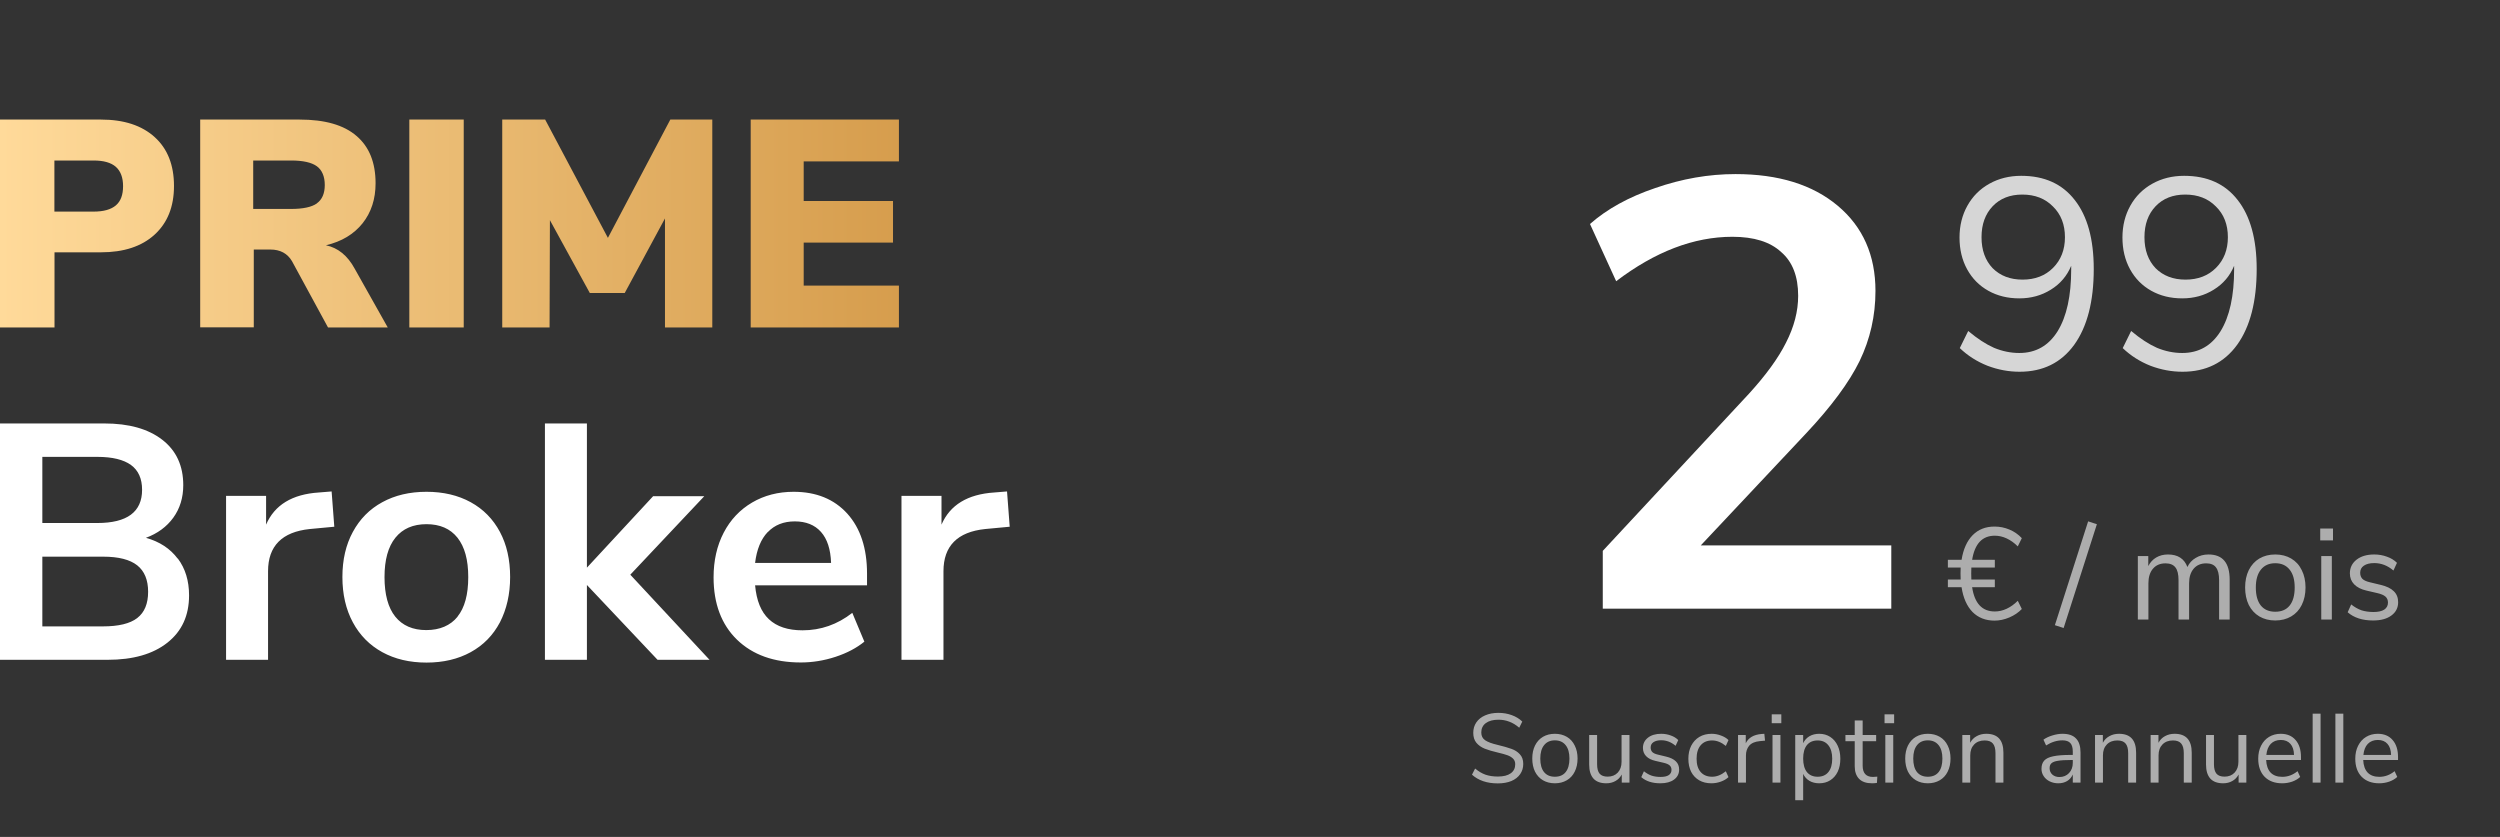 <svg width="230" height="77" viewBox="0 0 230 77" fill="none" xmlns="http://www.w3.org/2000/svg">
<rect x="0" y="0" width="230" height="77" fill="#333333" stroke="none"/>
<path d="M183.524 56.256C183.892 56.256 184.256 56.172 184.616 56.004C184.976 55.836 185.316 55.592 185.636 55.272L186.008 56.028C185.704 56.348 185.32 56.608 184.856 56.808C184.4 57 183.948 57.096 183.5 57.096C182.676 57.096 182 56.832 181.472 56.304C180.952 55.768 180.616 55.008 180.464 54.024H179.204V53.316H180.38C180.372 53.196 180.368 53.012 180.368 52.764C180.368 52.516 180.372 52.332 180.38 52.212H179.204V51.504H180.464C180.624 50.52 180.964 49.764 181.484 49.236C182.004 48.708 182.676 48.444 183.5 48.444C183.98 48.444 184.436 48.536 184.868 48.72C185.308 48.904 185.688 49.168 186.008 49.512L185.636 50.268C185.316 49.948 184.976 49.704 184.616 49.536C184.256 49.368 183.892 49.284 183.524 49.284C182.372 49.284 181.676 50.024 181.436 51.504H183.524V52.212H181.364C181.356 52.332 181.352 52.516 181.352 52.764C181.352 53.012 181.356 53.196 181.364 53.316H183.524V54.024H181.436C181.66 55.512 182.356 56.256 183.524 56.256ZM189.853 57.78L189.049 57.516L192.109 47.964L192.913 48.228L189.853 57.78ZM203.185 51.012C204.481 51.012 205.129 51.784 205.129 53.328V57H204.157V53.376C204.157 52.84 204.061 52.448 203.869 52.2C203.685 51.952 203.385 51.828 202.969 51.828C202.481 51.828 202.097 51.992 201.817 52.32C201.537 52.648 201.397 53.096 201.397 53.664V57H200.425V53.376C200.425 52.832 200.329 52.44 200.137 52.2C199.945 51.952 199.641 51.828 199.225 51.828C198.737 51.828 198.353 51.992 198.073 52.32C197.793 52.648 197.653 53.096 197.653 53.664V57H196.681V51.156H197.641V52.08C197.817 51.736 198.061 51.472 198.373 51.288C198.685 51.104 199.045 51.012 199.453 51.012C200.357 51.012 200.953 51.396 201.241 52.164C201.409 51.804 201.665 51.524 202.009 51.324C202.353 51.116 202.745 51.012 203.185 51.012ZM209.324 57.084C208.772 57.084 208.284 56.96 207.86 56.712C207.444 56.464 207.12 56.112 206.888 55.656C206.664 55.192 206.552 54.656 206.552 54.048C206.552 53.44 206.664 52.908 206.888 52.452C207.12 51.988 207.444 51.632 207.86 51.384C208.284 51.136 208.772 51.012 209.324 51.012C209.876 51.012 210.364 51.136 210.788 51.384C211.212 51.632 211.536 51.988 211.76 52.452C211.992 52.908 212.108 53.44 212.108 54.048C212.108 54.656 211.992 55.192 211.76 55.656C211.536 56.112 211.212 56.464 210.788 56.712C210.364 56.96 209.876 57.084 209.324 57.084ZM209.324 56.28C209.9 56.28 210.34 56.092 210.644 55.716C210.956 55.332 211.112 54.776 211.112 54.048C211.112 53.336 210.956 52.788 210.644 52.404C210.332 52.012 209.892 51.816 209.324 51.816C208.756 51.816 208.316 52.012 208.004 52.404C207.692 52.788 207.536 53.336 207.536 54.048C207.536 54.768 207.688 55.32 207.992 55.704C208.304 56.088 208.748 56.28 209.324 56.28ZM213.556 57V51.156H214.528V57H213.556ZM213.46 48.624H214.636V49.716H213.46V48.624ZM218.325 57.084C217.341 57.084 216.561 56.832 215.985 56.328L216.309 55.608C216.621 55.856 216.937 56.036 217.257 56.148C217.585 56.252 217.953 56.304 218.361 56.304C218.793 56.304 219.121 56.232 219.345 56.088C219.577 55.936 219.693 55.72 219.693 55.44C219.693 55.208 219.617 55.024 219.465 54.888C219.313 54.752 219.061 54.644 218.709 54.564L217.725 54.336C217.229 54.224 216.849 54.032 216.585 53.76C216.321 53.488 216.189 53.152 216.189 52.752C216.189 52.232 216.393 51.812 216.801 51.492C217.209 51.172 217.753 51.012 218.433 51.012C218.841 51.012 219.229 51.08 219.597 51.216C219.965 51.344 220.273 51.532 220.521 51.78L220.197 52.488C219.661 52.032 219.073 51.804 218.433 51.804C218.025 51.804 217.705 51.884 217.473 52.044C217.249 52.196 217.137 52.412 217.137 52.692C217.137 52.924 217.205 53.112 217.341 53.256C217.485 53.392 217.713 53.496 218.025 53.568L219.021 53.808C219.565 53.936 219.969 54.132 220.233 54.396C220.497 54.652 220.629 54.988 220.629 55.404C220.629 55.916 220.421 56.324 220.005 56.628C219.597 56.932 219.037 57.084 218.325 57.084Z" fill="white" fill-opacity="0.6"/>
<path d="M137.799 72.072C136.809 72.072 136.017 71.805 135.423 71.271L135.711 70.704C136.023 70.968 136.341 71.157 136.665 71.271C136.995 71.385 137.376 71.442 137.808 71.442C138.318 71.442 138.711 71.343 138.987 71.145C139.263 70.947 139.401 70.668 139.401 70.308C139.401 70.098 139.335 69.927 139.203 69.795C139.071 69.663 138.897 69.558 138.681 69.48C138.465 69.402 138.174 69.321 137.808 69.237C137.316 69.123 136.911 69.003 136.593 68.877C136.281 68.751 136.026 68.571 135.828 68.337C135.636 68.103 135.54 67.797 135.54 67.419C135.54 67.059 135.633 66.741 135.819 66.465C136.011 66.183 136.281 65.967 136.629 65.817C136.983 65.661 137.391 65.583 137.853 65.583C138.291 65.583 138.699 65.652 139.077 65.79C139.461 65.928 139.785 66.126 140.049 66.384L139.77 66.951C139.47 66.693 139.164 66.507 138.852 66.393C138.546 66.273 138.213 66.213 137.853 66.213C137.361 66.213 136.974 66.318 136.692 66.528C136.416 66.732 136.278 67.02 136.278 67.392C136.278 67.71 136.401 67.95 136.647 68.112C136.893 68.274 137.265 68.412 137.763 68.526C138.309 68.658 138.738 68.781 139.05 68.895C139.362 69.003 139.62 69.168 139.824 69.39C140.034 69.612 140.139 69.909 140.139 70.281C140.139 70.641 140.043 70.956 139.851 71.226C139.665 71.496 139.395 71.706 139.041 71.856C138.687 72 138.273 72.072 137.799 72.072ZM143.048 72.063C142.634 72.063 142.268 71.97 141.95 71.784C141.638 71.598 141.395 71.334 141.221 70.992C141.053 70.644 140.969 70.242 140.969 69.786C140.969 69.33 141.053 68.931 141.221 68.589C141.395 68.241 141.638 67.974 141.95 67.788C142.268 67.602 142.634 67.509 143.048 67.509C143.462 67.509 143.828 67.602 144.146 67.788C144.464 67.974 144.707 68.241 144.875 68.589C145.049 68.931 145.136 69.33 145.136 69.786C145.136 70.242 145.049 70.644 144.875 70.992C144.707 71.334 144.464 71.598 144.146 71.784C143.828 71.97 143.462 72.063 143.048 72.063ZM143.048 71.46C143.48 71.46 143.81 71.319 144.038 71.037C144.272 70.749 144.389 70.332 144.389 69.786C144.389 69.252 144.272 68.841 144.038 68.553C143.804 68.259 143.474 68.112 143.048 68.112C142.622 68.112 142.292 68.259 142.058 68.553C141.824 68.841 141.707 69.252 141.707 69.786C141.707 70.326 141.821 70.74 142.049 71.028C142.283 71.316 142.616 71.46 143.048 71.46ZM149.912 67.617V72H149.201V71.253C149.063 71.517 148.868 71.718 148.616 71.856C148.37 71.994 148.091 72.063 147.779 72.063C147.257 72.063 146.864 71.919 146.6 71.631C146.336 71.337 146.204 70.905 146.204 70.335V67.617H146.933V70.317C146.933 70.707 147.011 70.995 147.167 71.181C147.323 71.361 147.569 71.451 147.905 71.451C148.289 71.451 148.598 71.328 148.832 71.082C149.066 70.83 149.183 70.5 149.183 70.092V67.617H149.912ZM152.752 72.063C152.014 72.063 151.429 71.874 150.997 71.496L151.24 70.956C151.474 71.142 151.711 71.277 151.951 71.361C152.197 71.439 152.473 71.478 152.779 71.478C153.103 71.478 153.349 71.424 153.517 71.316C153.691 71.202 153.778 71.04 153.778 70.83C153.778 70.656 153.721 70.518 153.607 70.416C153.493 70.314 153.304 70.233 153.04 70.173L152.302 70.002C151.93 69.918 151.645 69.774 151.447 69.57C151.249 69.366 151.15 69.114 151.15 68.814C151.15 68.424 151.303 68.109 151.609 67.869C151.915 67.629 152.323 67.509 152.833 67.509C153.139 67.509 153.43 67.56 153.706 67.662C153.982 67.758 154.213 67.899 154.399 68.085L154.156 68.616C153.754 68.274 153.313 68.103 152.833 68.103C152.527 68.103 152.287 68.163 152.113 68.283C151.945 68.397 151.861 68.559 151.861 68.769C151.861 68.943 151.912 69.084 152.014 69.192C152.122 69.294 152.293 69.372 152.527 69.426L153.274 69.606C153.682 69.702 153.985 69.849 154.183 70.047C154.381 70.239 154.48 70.491 154.48 70.803C154.48 71.187 154.324 71.493 154.012 71.721C153.706 71.949 153.286 72.063 152.752 72.063ZM157.445 72.063C157.013 72.063 156.638 71.97 156.32 71.784C156.002 71.598 155.756 71.337 155.582 71.001C155.414 70.659 155.33 70.26 155.33 69.804C155.33 69.348 155.417 68.949 155.591 68.607C155.771 68.259 156.02 67.989 156.338 67.797C156.662 67.605 157.04 67.509 157.472 67.509C157.766 67.509 158.054 67.563 158.336 67.671C158.618 67.773 158.846 67.911 159.02 68.085L158.777 68.625C158.363 68.289 157.943 68.121 157.517 68.121C157.067 68.121 156.716 68.268 156.464 68.562C156.212 68.856 156.086 69.27 156.086 69.804C156.086 70.332 156.212 70.74 156.464 71.028C156.716 71.316 157.067 71.46 157.517 71.46C157.943 71.46 158.363 71.292 158.777 70.956L159.02 71.496C158.834 71.67 158.6 71.808 158.318 71.91C158.036 72.012 157.745 72.063 157.445 72.063ZM162.382 68.139L161.905 68.184C161.455 68.226 161.128 68.367 160.924 68.607C160.726 68.847 160.627 69.144 160.627 69.498V72H159.898V67.617H160.609V68.382C160.855 67.872 161.338 67.587 162.058 67.527L162.319 67.509L162.382 68.139ZM163.071 72V67.617H163.8V72H163.071ZM162.999 65.718H163.881V66.537H162.999V65.718ZM167.367 67.509C167.751 67.509 168.09 67.605 168.384 67.797C168.678 67.989 168.906 68.259 169.068 68.607C169.23 68.949 169.311 69.348 169.311 69.804C169.311 70.26 169.23 70.659 169.068 71.001C168.906 71.337 168.678 71.598 168.384 71.784C168.096 71.97 167.757 72.063 167.367 72.063C167.025 72.063 166.725 71.988 166.467 71.838C166.215 71.688 166.023 71.475 165.891 71.199V73.62H165.162V67.617H165.891V68.373C166.023 68.097 166.215 67.884 166.467 67.734C166.725 67.584 167.025 67.509 167.367 67.509ZM167.223 71.46C167.649 71.46 167.979 71.316 168.213 71.028C168.447 70.74 168.564 70.332 168.564 69.804C168.564 69.276 168.447 68.865 168.213 68.571C167.979 68.271 167.649 68.121 167.223 68.121C166.797 68.121 166.467 68.265 166.233 68.553C166.005 68.841 165.891 69.252 165.891 69.786C165.891 70.32 166.005 70.734 166.233 71.028C166.467 71.316 166.797 71.46 167.223 71.46ZM172.318 71.478C172.45 71.478 172.582 71.469 172.714 71.451L172.678 72.027C172.54 72.051 172.39 72.063 172.228 72.063C171.7 72.063 171.301 71.925 171.031 71.649C170.767 71.373 170.635 70.989 170.635 70.497V68.193H169.78V67.617H170.635V66.285H171.364V67.617H172.606V68.193H171.364V70.443C171.364 71.133 171.682 71.478 172.318 71.478ZM173.45 72V67.617H174.179V72H173.45ZM173.378 65.718H174.26V66.537H173.378V65.718ZM177.36 72.063C176.946 72.063 176.58 71.97 176.262 71.784C175.95 71.598 175.707 71.334 175.533 70.992C175.365 70.644 175.281 70.242 175.281 69.786C175.281 69.33 175.365 68.931 175.533 68.589C175.707 68.241 175.95 67.974 176.262 67.788C176.58 67.602 176.946 67.509 177.36 67.509C177.774 67.509 178.14 67.602 178.458 67.788C178.776 67.974 179.019 68.241 179.187 68.589C179.361 68.931 179.448 69.33 179.448 69.786C179.448 70.242 179.361 70.644 179.187 70.992C179.019 71.334 178.776 71.598 178.458 71.784C178.14 71.97 177.774 72.063 177.36 72.063ZM177.36 71.46C177.792 71.46 178.122 71.319 178.35 71.037C178.584 70.749 178.701 70.332 178.701 69.786C178.701 69.252 178.584 68.841 178.35 68.553C178.116 68.259 177.786 68.112 177.36 68.112C176.934 68.112 176.604 68.259 176.37 68.553C176.136 68.841 176.019 69.252 176.019 69.786C176.019 70.326 176.133 70.74 176.361 71.028C176.595 71.316 176.928 71.46 177.36 71.46ZM182.739 67.509C183.789 67.509 184.314 68.088 184.314 69.246V72H183.585V69.291C183.585 68.883 183.504 68.586 183.342 68.4C183.186 68.214 182.934 68.121 182.586 68.121C182.184 68.121 181.863 68.244 181.623 68.49C181.383 68.736 181.263 69.069 181.263 69.489V72H180.534V67.617H181.254V68.337C181.398 68.067 181.599 67.863 181.857 67.725C182.115 67.581 182.409 67.509 182.739 67.509ZM189.752 67.509C190.31 67.509 190.724 67.653 190.994 67.941C191.27 68.223 191.408 68.655 191.408 69.237V72H190.697V71.253C190.583 71.511 190.409 71.712 190.175 71.856C189.941 71.994 189.671 72.063 189.365 72.063C189.083 72.063 188.822 72.006 188.582 71.892C188.348 71.778 188.162 71.619 188.024 71.415C187.886 71.211 187.817 70.986 187.817 70.74C187.817 70.41 187.901 70.155 188.069 69.975C188.237 69.789 188.513 69.657 188.897 69.579C189.281 69.495 189.815 69.453 190.499 69.453H190.697V69.156C190.697 68.79 190.622 68.526 190.472 68.364C190.322 68.196 190.079 68.112 189.743 68.112C189.239 68.112 188.738 68.268 188.24 68.58L187.997 68.049C188.225 67.887 188.498 67.758 188.816 67.662C189.14 67.56 189.452 67.509 189.752 67.509ZM189.464 71.487C189.824 71.487 190.118 71.367 190.346 71.127C190.58 70.881 190.697 70.566 190.697 70.182V69.921H190.535C190.007 69.921 189.605 69.945 189.329 69.993C189.053 70.035 188.855 70.11 188.735 70.218C188.621 70.32 188.564 70.473 188.564 70.677C188.564 70.911 188.648 71.106 188.816 71.262C188.99 71.412 189.206 71.487 189.464 71.487ZM194.947 67.509C195.997 67.509 196.522 68.088 196.522 69.246V72H195.793V69.291C195.793 68.883 195.712 68.586 195.55 68.4C195.394 68.214 195.142 68.121 194.794 68.121C194.392 68.121 194.071 68.244 193.831 68.49C193.591 68.736 193.471 69.069 193.471 69.489V72H192.742V67.617H193.462V68.337C193.606 68.067 193.807 67.863 194.065 67.725C194.323 67.581 194.617 67.509 194.947 67.509ZM200.063 67.509C201.113 67.509 201.638 68.088 201.638 69.246V72H200.909V69.291C200.909 68.883 200.828 68.586 200.666 68.4C200.51 68.214 200.258 68.121 199.91 68.121C199.508 68.121 199.187 68.244 198.947 68.49C198.707 68.736 198.587 69.069 198.587 69.489V72H197.858V67.617H198.578V68.337C198.722 68.067 198.923 67.863 199.181 67.725C199.439 67.581 199.733 67.509 200.063 67.509ZM206.663 67.617V72H205.952V71.253C205.814 71.517 205.619 71.718 205.367 71.856C205.121 71.994 204.842 72.063 204.53 72.063C204.008 72.063 203.615 71.919 203.351 71.631C203.087 71.337 202.955 70.905 202.955 70.335V67.617H203.684V70.317C203.684 70.707 203.762 70.995 203.918 71.181C204.074 71.361 204.32 71.451 204.656 71.451C205.04 71.451 205.349 71.328 205.583 71.082C205.817 70.83 205.934 70.5 205.934 70.092V67.617H206.663ZM211.69 69.921H208.486C208.51 70.431 208.648 70.818 208.9 71.082C209.152 71.34 209.509 71.469 209.971 71.469C210.481 71.469 210.949 71.295 211.375 70.947L211.618 71.478C211.426 71.658 211.18 71.802 210.88 71.91C210.58 72.012 210.274 72.063 209.962 72.063C209.278 72.063 208.738 71.862 208.342 71.46C207.952 71.058 207.757 70.503 207.757 69.795C207.757 69.345 207.844 68.949 208.018 68.607C208.192 68.259 208.435 67.989 208.747 67.797C209.065 67.605 209.425 67.509 209.827 67.509C210.409 67.509 210.865 67.701 211.195 68.085C211.525 68.463 211.69 68.985 211.69 69.651V69.921ZM209.836 68.076C209.452 68.076 209.143 68.196 208.909 68.436C208.681 68.676 208.546 69.015 208.504 69.453H211.051C211.039 69.009 210.928 68.67 210.718 68.436C210.508 68.196 210.214 68.076 209.836 68.076ZM212.764 72V65.655H213.493V72H212.764ZM214.856 72V65.655H215.585V72H214.856ZM220.619 69.921H217.415C217.439 70.431 217.577 70.818 217.829 71.082C218.081 71.34 218.438 71.469 218.9 71.469C219.41 71.469 219.878 71.295 220.304 70.947L220.547 71.478C220.355 71.658 220.109 71.802 219.809 71.91C219.509 72.012 219.203 72.063 218.891 72.063C218.207 72.063 217.667 71.862 217.271 71.46C216.881 71.058 216.686 70.503 216.686 69.795C216.686 69.345 216.773 68.949 216.947 68.607C217.121 68.259 217.364 67.989 217.676 67.797C217.994 67.605 218.354 67.509 218.756 67.509C219.338 67.509 219.794 67.701 220.124 68.085C220.454 68.463 220.619 68.985 220.619 69.651V69.921ZM218.765 68.076C218.381 68.076 218.072 68.196 217.838 68.436C217.61 68.676 217.475 69.015 217.433 69.453H219.98C219.968 69.009 219.857 68.67 219.647 68.436C219.437 68.196 219.143 68.076 218.765 68.076Z" fill="white" fill-opacity="0.6"/>
<path d="M185.95 16.175C188.083 16.175 189.725 16.917 190.875 18.4C192.042 19.883 192.625 22 192.625 24.75C192.625 27.733 192.025 30.058 190.825 31.725C189.625 33.375 187.95 34.2 185.8 34.2C184.8 34.2 183.817 34.017 182.85 33.65C181.883 33.267 181.033 32.725 180.3 32.025L181.075 30.45C181.908 31.15 182.7 31.667 183.45 32C184.217 32.317 184.992 32.475 185.775 32.475C187.292 32.475 188.467 31.808 189.3 30.475C190.133 29.125 190.55 27.225 190.55 24.775V24.45C190.167 25.383 189.542 26.117 188.675 26.65C187.825 27.183 186.858 27.45 185.775 27.45C184.708 27.45 183.758 27.217 182.925 26.75C182.092 26.283 181.442 25.625 180.975 24.775C180.508 23.925 180.275 22.95 180.275 21.85C180.275 20.767 180.517 19.792 181 18.925C181.483 18.058 182.158 17.383 183.025 16.9C183.892 16.417 184.867 16.175 185.95 16.175ZM186.075 25.725C187.225 25.725 188.158 25.367 188.875 24.65C189.608 23.917 189.975 22.975 189.975 21.825C189.975 20.658 189.608 19.717 188.875 19C188.158 18.267 187.217 17.9 186.05 17.9C184.917 17.9 184.008 18.258 183.325 18.975C182.642 19.692 182.3 20.642 182.3 21.825C182.3 23.008 182.642 23.958 183.325 24.675C184.025 25.375 184.942 25.725 186.075 25.725ZM200.94 16.175C203.074 16.175 204.715 16.917 205.865 18.4C207.032 19.883 207.615 22 207.615 24.75C207.615 27.733 207.015 30.058 205.815 31.725C204.615 33.375 202.94 34.2 200.79 34.2C199.79 34.2 198.807 34.017 197.84 33.65C196.874 33.267 196.024 32.725 195.29 32.025L196.065 30.45C196.899 31.15 197.69 31.667 198.44 32C199.207 32.317 199.982 32.475 200.765 32.475C202.282 32.475 203.457 31.808 204.29 30.475C205.124 29.125 205.54 27.225 205.54 24.775V24.45C205.157 25.383 204.532 26.117 203.665 26.65C202.815 27.183 201.849 27.45 200.765 27.45C199.699 27.45 198.749 27.217 197.915 26.75C197.082 26.283 196.432 25.625 195.965 24.775C195.499 23.925 195.265 22.95 195.265 21.85C195.265 20.767 195.507 19.792 195.99 18.925C196.474 18.058 197.149 17.383 198.015 16.9C198.882 16.417 199.857 16.175 200.94 16.175ZM201.065 25.725C202.215 25.725 203.149 25.367 203.865 24.65C204.599 23.917 204.965 22.975 204.965 21.825C204.965 20.658 204.599 19.717 203.865 19C203.149 18.267 202.207 17.9 201.04 17.9C199.907 17.9 198.999 18.258 198.315 18.975C197.632 19.692 197.29 20.642 197.29 21.825C197.29 23.008 197.632 23.958 198.315 24.675C199.015 25.375 199.932 25.725 201.065 25.725Z" fill="white" fill-opacity="0.8"/>
<path d="M173.999 50.176V56H147.455V50.68L160.895 36.232C162.463 34.515 163.602 32.947 164.311 31.528C165.058 30.072 165.431 28.635 165.431 27.216C165.431 25.424 164.909 24.08 163.863 23.184C162.855 22.251 161.362 21.784 159.383 21.784C155.837 21.784 152.271 23.147 148.687 25.872L146.279 20.608C147.847 19.227 149.845 18.125 152.271 17.304C154.735 16.445 157.199 16.016 159.663 16.016C163.621 16.016 166.757 16.987 169.071 18.928C171.386 20.869 172.543 23.483 172.543 26.768C172.543 29.045 172.058 31.192 171.087 33.208C170.117 35.187 168.474 37.408 166.159 39.872L156.471 50.176H173.999Z" fill="white"/>
<path fill-rule="evenodd" clip-rule="evenodd" d="M17.394 54.777C17.394 53.436 17.052 52.309 16.359 51.383L16.348 51.394C15.655 50.468 14.684 49.83 13.424 49.479C14.491 49.085 15.334 48.468 15.943 47.628C16.551 46.787 16.86 45.787 16.86 44.638C16.86 42.851 16.22 41.458 14.929 40.458C13.638 39.458 11.866 38.958 9.593 38.958H0V60.702H9.903C12.24 60.702 14.065 60.181 15.399 59.128C16.732 58.075 17.394 56.628 17.394 54.777ZM8.953 48.117H3.906L3.895 48.106V42.032H8.953C10.34 42.032 11.365 42.287 12.048 42.777C12.731 43.277 13.072 44.032 13.072 45.064C13.072 47.096 11.696 48.117 8.953 48.117ZM13.627 54.447C13.627 55.532 13.296 56.34 12.635 56.851L12.624 56.862C11.962 57.372 10.906 57.628 9.465 57.628H3.895V51.213H9.487C10.906 51.213 11.952 51.479 12.624 52.011C13.296 52.543 13.627 53.362 13.627 54.447ZM28.503 48.67L30.765 48.458L30.754 48.447L30.509 45.213L29.335 45.309C26.881 45.468 25.259 46.458 24.48 48.266V45.617H20.798V60.702H24.661V52.553C24.661 50.234 25.942 48.936 28.503 48.67ZM35.172 60C34.009 59.362 33.102 58.447 32.462 57.255C31.821 56.064 31.501 54.67 31.501 53.085C31.501 51.5 31.821 50.117 32.462 48.936C33.102 47.755 33.998 46.84 35.172 46.202C36.335 45.564 37.691 45.245 39.238 45.245C40.785 45.245 42.14 45.564 43.303 46.202C44.467 46.84 45.363 47.755 45.993 48.936C46.622 50.117 46.932 51.5 46.932 53.085C46.932 54.67 46.611 56.053 45.993 57.255C45.363 58.447 44.467 59.362 43.303 60C42.14 60.638 40.785 60.958 39.238 60.958C37.691 60.958 36.335 60.638 35.172 60ZM42.087 56.734C42.749 55.915 43.079 54.702 43.079 53.096C43.079 51.489 42.749 50.309 42.087 49.468C41.425 48.638 40.476 48.224 39.238 48.224C38 48.224 37.05 48.638 36.378 49.468C35.706 50.298 35.375 51.511 35.375 53.096C35.375 54.681 35.706 55.915 36.367 56.734C37.029 57.553 37.979 57.968 39.216 57.968C40.454 57.968 41.436 57.553 42.098 56.734H42.087ZM65.276 60.702H65.297L65.286 60.713L65.276 60.702ZM65.276 60.702H60.495L53.996 53.819V60.702H50.133V38.958H53.996V52.224L60.089 45.649H64.795L57.987 52.872L65.276 60.702ZM79.767 53.851H69.469C69.597 55.255 70.013 56.287 70.739 56.968C71.465 57.649 72.489 57.989 73.834 57.989C75.509 57.989 77.035 57.458 78.412 56.383L79.521 59.032C78.817 59.606 77.942 60.075 76.875 60.426C75.808 60.777 74.741 60.947 73.674 60.947C71.198 60.947 69.245 60.245 67.804 58.851C66.374 57.458 65.649 55.543 65.649 53.117C65.649 51.575 65.958 50.202 66.577 49.011C67.196 47.819 68.071 46.894 69.192 46.234C70.312 45.575 71.593 45.245 73.012 45.245C75.093 45.245 76.736 45.915 77.953 47.255C79.159 48.596 79.767 50.436 79.767 52.777V53.851ZM70.632 48.947C70.003 49.606 69.618 50.553 69.469 51.787H76.459C76.416 50.532 76.107 49.585 75.53 48.936C74.954 48.287 74.143 47.968 73.119 47.968C72.094 47.968 71.262 48.298 70.632 48.958V48.947ZM90.641 48.67L92.903 48.458L92.892 48.447L92.647 45.213L91.473 45.309C89.019 45.468 87.397 46.458 86.618 48.266V45.617H82.936V60.702H86.799V52.553C86.799 50.234 88.08 48.936 90.641 48.67Z" fill="white"/>
<path fill-rule="evenodd" clip-rule="evenodd" d="M0 11H9.284C11.407 11 13.051 11.543 14.235 12.617C15.42 13.691 16.007 15.191 16.007 17.106C16.007 19.021 15.409 20.5 14.225 21.585C13.04 22.67 11.386 23.213 9.284 23.213H5.015V30.128H0V11ZM8.601 19.468C9.529 19.468 10.212 19.277 10.661 18.894C11.109 18.511 11.322 17.925 11.322 17.128C11.322 16.33 11.098 15.745 10.661 15.351C10.212 14.957 9.529 14.766 8.601 14.766H5.005V19.468H8.601ZM35.674 30.128H30.178L26.859 24.021C26.443 23.319 25.782 22.957 24.874 22.957H23.348V30.117H18.418V11H27.564C29.89 11 31.64 11.5 32.803 12.511C33.977 13.511 34.553 14.968 34.553 16.862C34.553 18.308 34.158 19.532 33.358 20.543C32.558 21.543 31.437 22.223 29.986 22.564C31.096 22.798 31.971 23.511 32.622 24.702L35.674 30.128ZM29.154 18.702C29.634 18.362 29.879 17.798 29.879 17.021C29.879 16.245 29.634 15.649 29.154 15.298C28.673 14.947 27.884 14.766 26.774 14.766H23.295V19.223H26.774C27.884 19.223 28.673 19.053 29.154 18.713V18.702ZM37.658 11V30.128H42.663V11H37.658ZM61.669 11H65.531V30.128H61.178V20.096L57.475 26.957H54.263L50.592 20.255L50.56 30.128H46.206V11H50.154L55.928 21.883L61.669 11ZM69.064 11V30.128H82.701V26.277H73.94V22.319H82.157V18.489H73.94V14.851H82.701V11H69.064Z" fill="url(#paint0_linear_1502_10454)"/>
<defs>
<linearGradient id="paint0_linear_1502_10454" x1="0" y1="30.128" x2="82.701" y2="30.128" gradientUnits="userSpaceOnUse">
<stop stop-color="#FFDA9A"/>
<stop offset="1" stop-color="#D69D4D"/>
</linearGradient>
</defs>
</svg>
